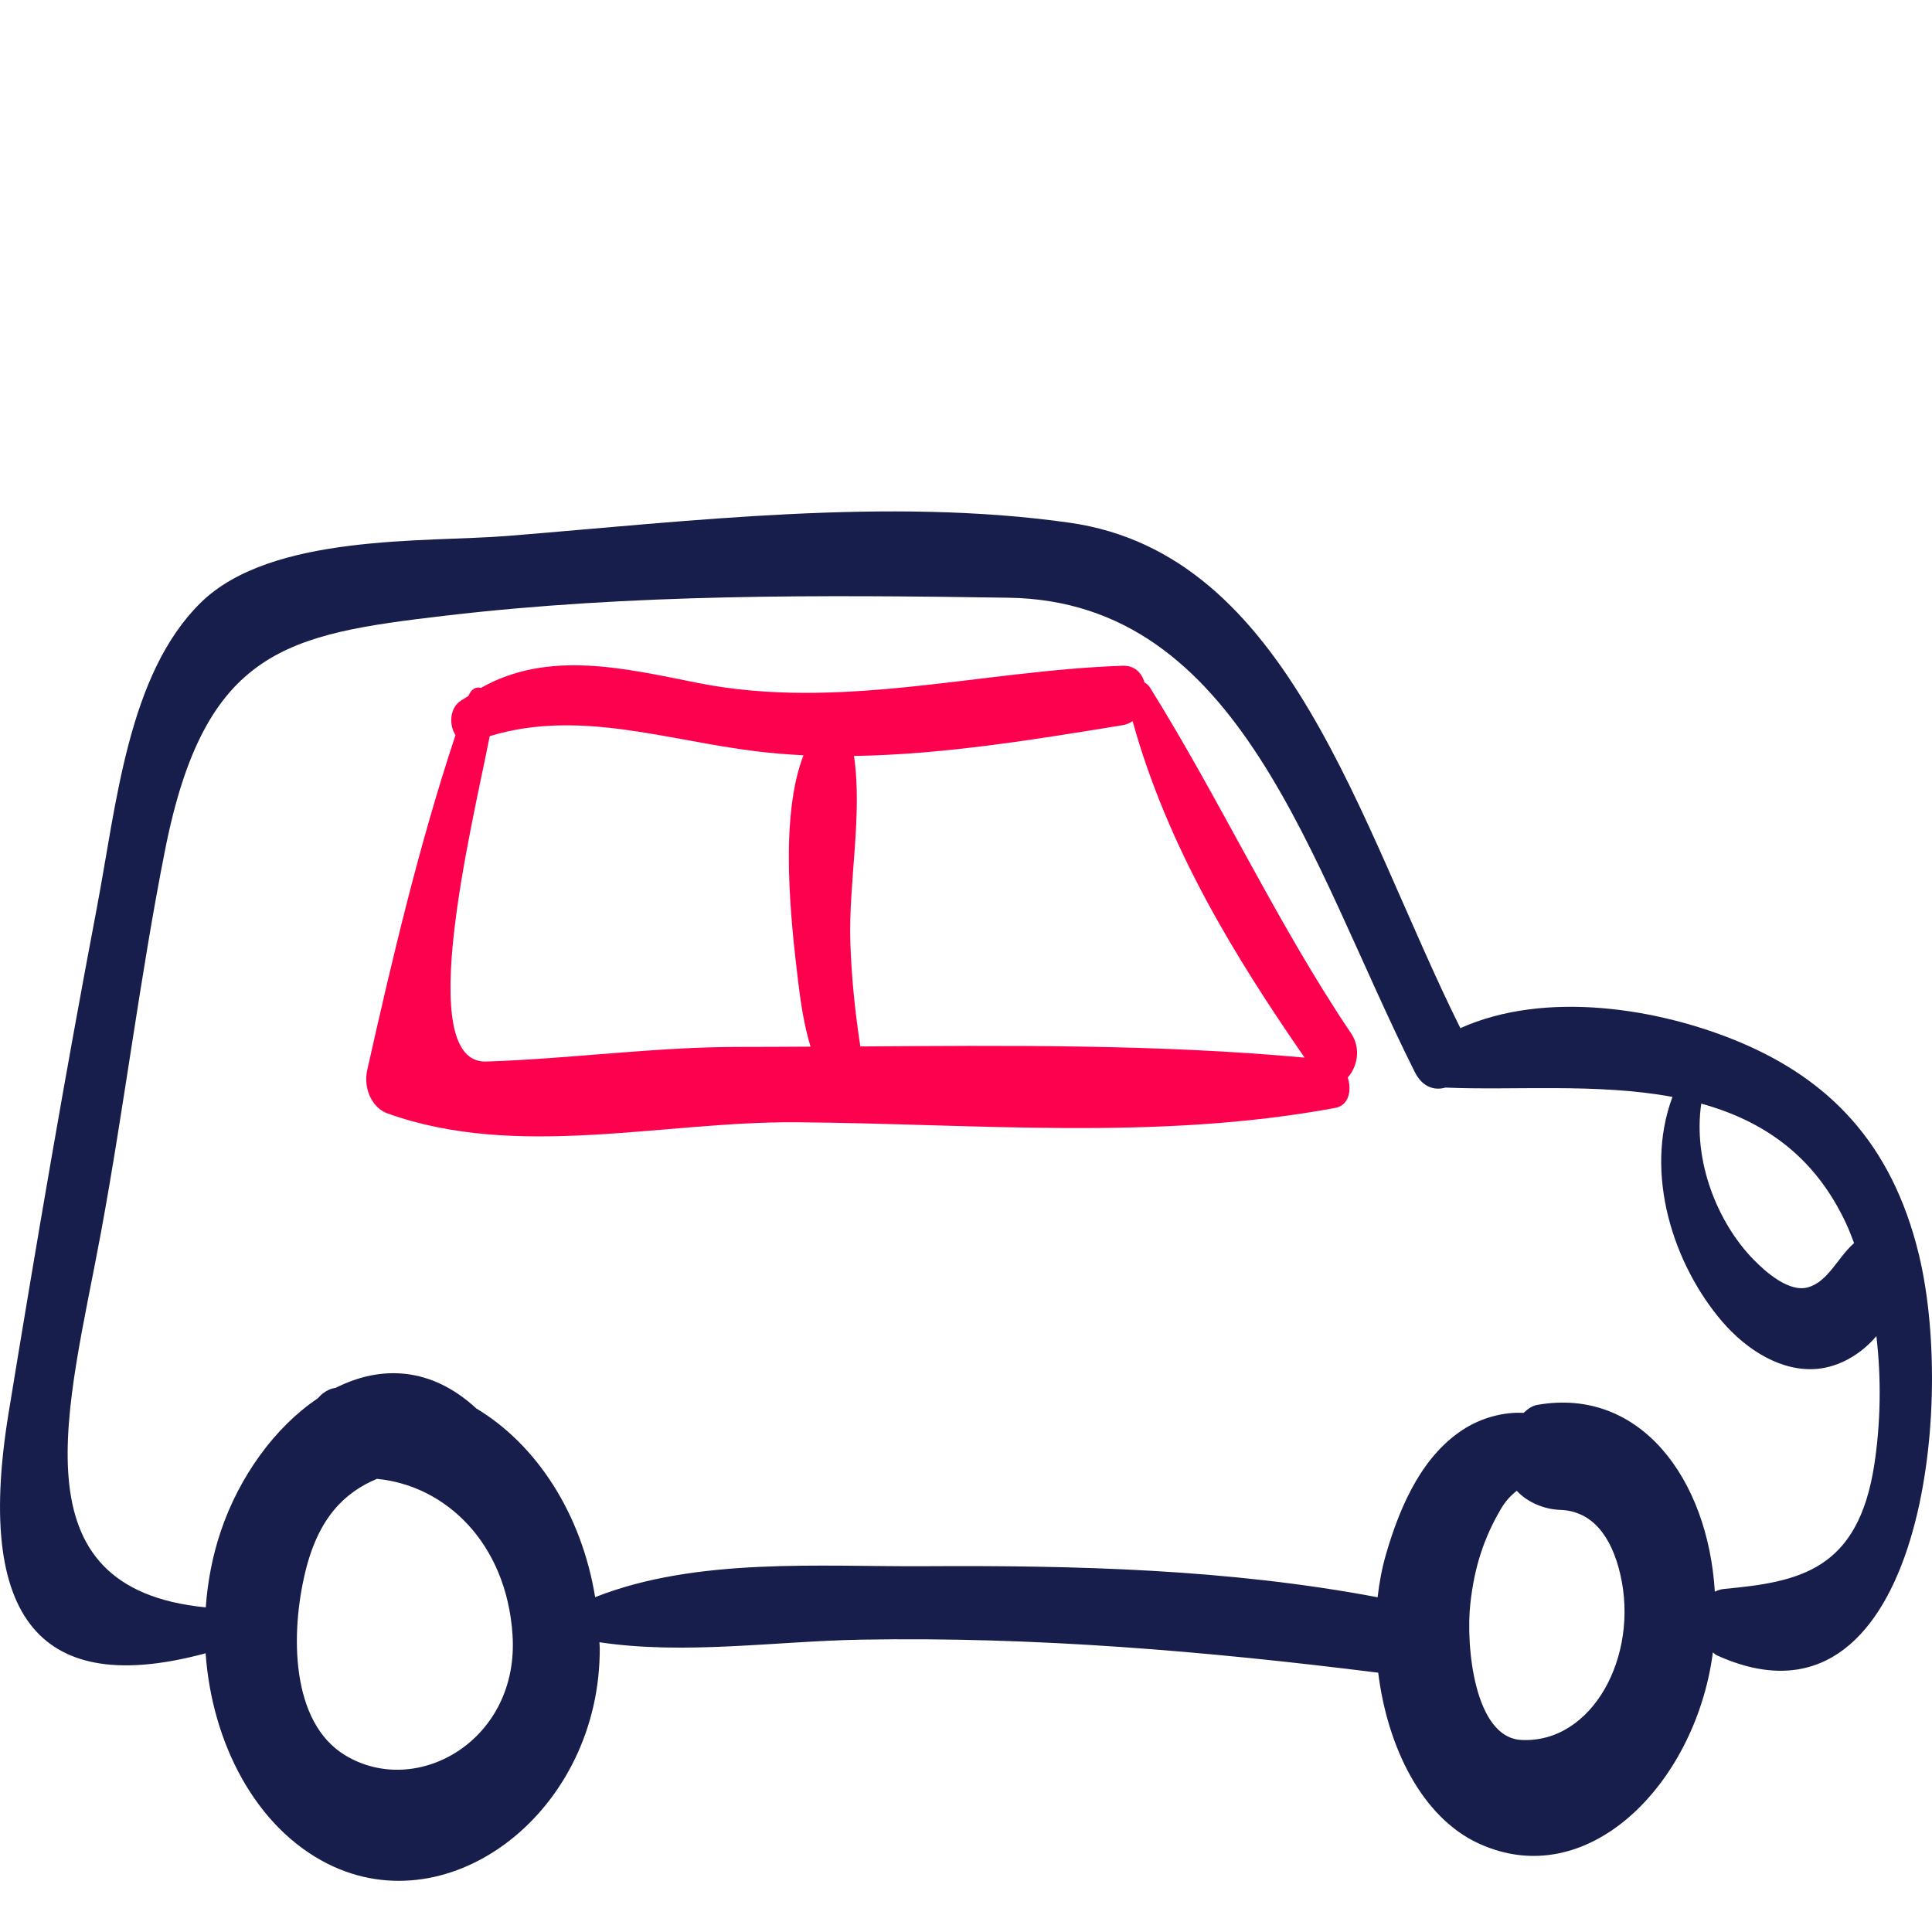 <svg width="42" height="42" viewBox="0 0 42 42" fill="none" xmlns="http://www.w3.org/2000/svg">
<path d="M41.713 27.265C41.12 24.824 39.732 23.459 37.822 22.656C36.072 21.92 33.6 21.519 31.747 22.351C29.535 17.903 28.035 12.045 23.256 11.364C19.307 10.803 14.985 11.332 11.029 11.651C9.253 11.794 5.893 11.593 4.358 13.107C2.78 14.665 2.535 17.473 2.103 19.748C1.413 23.376 0.783 27.069 0.186 30.723C-0.596 35.507 1.14 36.84 4.47 35.941C4.609 37.906 5.566 39.732 7.121 40.516C9.806 41.869 13.06 39.352 13.038 35.817C13.038 35.778 13.032 35.74 13.031 35.701C14.886 35.979 16.851 35.679 18.706 35.645C22.477 35.577 26.215 35.893 29.961 36.363C30.161 37.977 30.908 39.503 32.14 40.073C34.51 41.169 36.832 38.794 37.228 35.985C37.23 35.964 37.231 35.943 37.234 35.922C37.264 35.942 37.288 35.969 37.323 35.985C41.671 37.959 42.556 30.736 41.713 27.265ZM40.145 26.624C40.204 26.753 40.254 26.889 40.306 27.024C39.95 27.335 39.745 27.859 39.306 27.985C38.9 28.101 38.401 27.67 38.116 27.377C37.336 26.577 36.8 25.242 36.984 23.992C38.292 24.354 39.442 25.095 40.145 26.624ZM7.505 38.159C6.314 37.44 6.312 35.493 6.641 34.155C6.928 32.985 7.496 32.443 8.193 32.149C9.689 32.291 11.011 33.548 11.142 35.541C11.293 37.833 9.064 39.101 7.505 38.159ZM33.072 37.825C32.043 37.773 31.863 35.757 31.964 34.86C32.051 34.072 32.256 33.435 32.632 32.797C32.73 32.63 32.847 32.508 32.973 32.409C33.216 32.67 33.583 32.812 33.912 32.823C34.628 32.846 35.035 33.419 35.222 34.217C35.641 36.006 34.612 37.905 33.072 37.825ZM40.747 31.832C40.395 34.141 39.115 34.389 37.483 34.542C37.407 34.548 37.341 34.572 37.279 34.602C37.13 32.152 35.656 30.147 33.42 30.541C33.306 30.561 33.21 30.631 33.122 30.715C32.681 30.69 32.217 30.826 31.862 31.043C30.962 31.593 30.458 32.656 30.132 33.783C30.045 34.082 29.985 34.398 29.948 34.723C26.702 34.11 23.375 34.028 20.098 34.048C17.844 34.062 15.146 33.849 12.938 34.721C12.639 32.888 11.65 31.395 10.354 30.618C9.371 29.71 8.277 29.676 7.301 30.169C7.274 30.176 7.248 30.179 7.221 30.186C7.091 30.225 6.991 30.305 6.905 30.401C5.98 31.022 5.203 32.095 4.801 33.284C4.619 33.823 4.513 34.382 4.473 34.943C0.271 34.531 1.489 30.612 2.193 26.804C2.704 24.038 3.042 21.235 3.589 18.475C4.456 14.106 6.245 13.788 9.675 13.385C13.742 12.907 17.844 12.932 21.924 12.994C26.98 13.07 28.479 18.77 30.758 23.308C30.922 23.635 31.186 23.713 31.423 23.643C32.902 23.709 34.715 23.542 36.358 23.846C35.731 25.526 36.385 27.502 37.44 28.731C37.984 29.363 38.739 29.826 39.502 29.758C39.975 29.716 40.446 29.452 40.791 29.047C40.901 29.983 40.882 30.946 40.747 31.832Z" fill="#181E4C"/>
<path d="M29.372 22.465C27.765 20.082 26.528 17.396 25 14.947C24.967 14.894 24.925 14.861 24.881 14.837C24.82 14.626 24.664 14.464 24.405 14.473C21.311 14.577 18.264 15.46 15.178 14.848C13.591 14.533 11.928 14.121 10.456 14.954C10.353 14.926 10.248 14.97 10.184 15.128C10.119 15.174 10.051 15.205 9.986 15.256C9.767 15.428 9.768 15.778 9.902 15.981C9.115 18.355 8.542 20.774 7.984 23.259C7.892 23.668 8.094 24.087 8.422 24.204C11.242 25.217 14.408 24.374 17.32 24.397C21.232 24.427 25.14 24.806 29.027 24.085C29.328 24.029 29.388 23.699 29.299 23.424C29.502 23.2 29.596 22.797 29.372 22.465ZM16.127 22.759C14.267 22.754 12.428 23.016 10.572 23.077C8.98 23.129 10.259 17.979 10.646 16.003C12.587 15.411 14.489 16.096 16.451 16.334C16.787 16.375 17.126 16.402 17.467 16.419C16.937 17.787 17.193 20.028 17.356 21.38C17.407 21.799 17.482 22.301 17.621 22.753C17.123 22.755 16.622 22.76 16.127 22.759ZM18.703 22.749C18.588 21.998 18.512 21.264 18.486 20.499C18.443 19.2 18.755 17.716 18.565 16.434C20.52 16.403 22.51 16.074 24.405 15.765C24.488 15.752 24.559 15.72 24.622 15.677C25.382 18.416 26.84 20.792 28.361 22.992C25.176 22.699 21.922 22.727 18.703 22.749Z" fill="#FD014F"/>
</svg>
